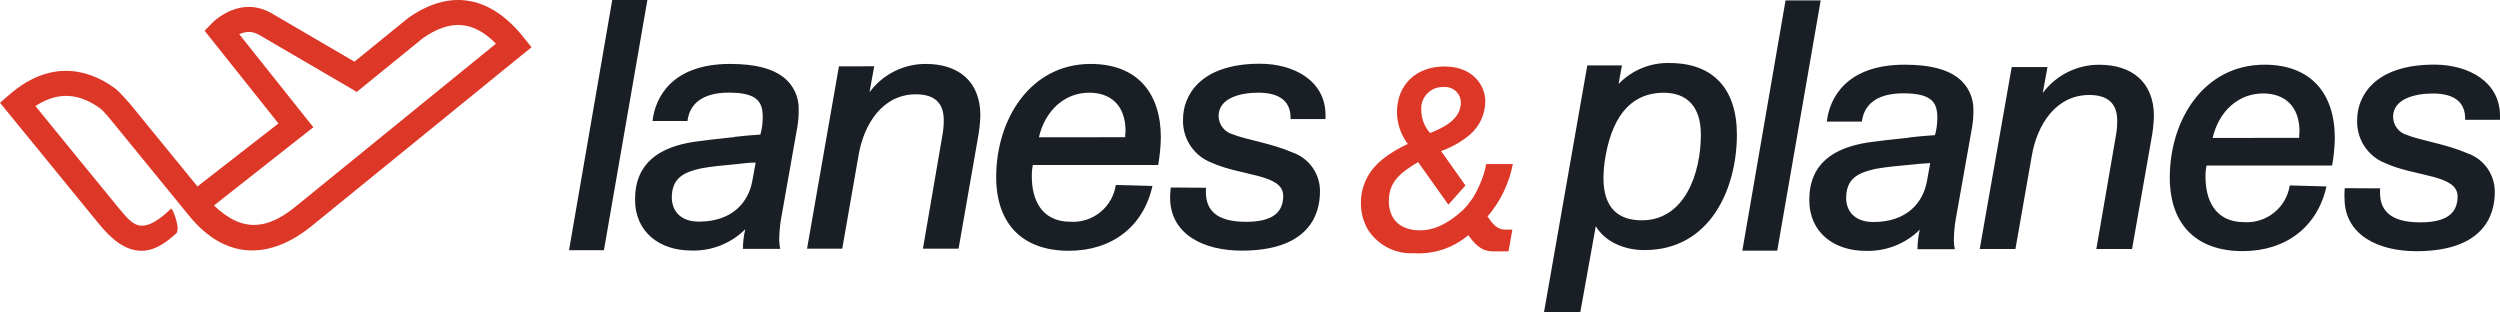   <svg
        width="176"
        height="22"
        viewBox="0 0 176 22"
        fill="none"
        xmlns="http://www.w3.org/2000/svg"
      >
        <g clipPath="url(#clip0_2075_250)">
          <path
            d="M36.875 2.645C34.517 -0.314 31.687 -0.811 28.749 1.258L28.702 1.294L24.952 4.341L19.073 0.907C17.903 0.26 16.739 0.41 15.711 1.024C15.363 1.231 15.104 1.446 14.945 1.609L14.403 2.164L14.887 2.771L19.603 8.691L13.801 13.205L14.943 14.56L22.061 8.957L21.503 8.259L16.843 2.408L16.927 2.373C17.358 2.198 17.78 2.2 18.207 2.435L24.586 6.157L25.117 6.472L25.588 6.089L29.776 2.684C31.691 1.343 33.319 1.448 34.916 3.074L22.605 13.083L20.786 14.563C18.544 16.385 16.686 16.3 14.595 13.976L9.207 7.376C9.134 7.287 8.404 6.44 8.076 6.202C5.861 4.598 3.254 4.423 0.677 6.65L0 7.233L0.535 7.888L6.922 15.709C7.878 16.88 8.816 17.655 9.988 17.655C11.104 17.655 12.052 16.736 12.392 16.446C12.732 16.156 12.197 14.753 12.052 14.681C11.711 14.995 10.812 15.89 9.988 15.888C9.329 15.887 8.882 15.257 8.317 14.596C8.062 14.299 2.497 7.469 2.497 7.469C2.497 7.469 2.277 7.612 2.499 7.465C4.128 6.388 5.631 6.601 7.046 7.626C7.296 7.808 7.808 8.447 7.837 8.482L13.322 15.2C15.858 18.305 18.974 18.323 21.962 15.893L23.568 14.587L36.74 3.876L37.418 3.327L36.875 2.645Z"
            fill="#DD3728"
          />
          <path
            d="M117.547 4.437C120.596 4.437 122.277 6.245 122.277 9.479C122.277 13.283 120.398 17.606 115.772 17.606C114.259 17.606 112.954 16.964 112.343 15.921L111.249 22H108.694L111.746 4.603H114.184L113.949 5.91C114.414 5.427 114.974 5.047 115.593 4.793C116.213 4.539 116.878 4.418 117.547 4.437ZM171.375 4.549C173.791 4.549 176 5.759 176 8.151V8.434H173.546V8.34C173.546 7.295 172.906 6.583 171.272 6.583C169.944 6.583 168.474 6.988 168.474 8.223C168.477 8.513 168.573 8.795 168.749 9.026C168.924 9.257 169.17 9.424 169.449 9.503C170.391 9.885 172.223 10.144 173.688 10.784C174.261 10.977 174.758 11.347 175.108 11.841C175.458 12.336 175.641 12.929 175.633 13.535C175.633 15.268 174.733 17.684 170.108 17.684C167.429 17.684 165.055 16.544 165.055 13.958C165.045 13.816 165.045 13.672 165.055 13.529C165.051 13.435 165.059 13.34 165.078 13.247L167.579 13.261C167.56 13.289 167.552 13.323 167.555 13.356V13.567C167.555 14.778 168.243 15.654 170.382 15.654C172.303 15.654 173.014 14.966 173.014 13.826C173.014 12.287 170.051 12.451 167.96 11.5C167.341 11.267 166.812 10.843 166.45 10.288C166.087 9.734 165.911 9.078 165.945 8.415C165.945 6.923 167.014 4.549 171.375 4.549V4.549ZM159.417 4.554C162.667 4.554 164.372 6.546 164.372 9.734C164.359 10.378 164.296 11.021 164.184 11.656H155.338L155.292 11.938C155.272 12.12 155.264 12.302 155.268 12.484C155.268 13.954 155.862 15.64 157.995 15.64C159.571 15.736 160.959 14.614 161.198 13.054L163.783 13.125C163.143 15.993 160.915 17.679 157.877 17.679C154.7 17.679 152.811 15.885 152.754 12.651L152.753 12.503C152.753 8.401 155.179 4.554 159.417 4.554ZM134.085 4.554C135.889 4.554 137.052 4.888 137.811 5.453C138.17 5.722 138.46 6.074 138.654 6.479C138.848 6.884 138.942 7.33 138.927 7.779C138.931 8.177 138.9 8.575 138.833 8.967L137.67 15.512C137.594 15.98 137.555 16.452 137.552 16.925C137.551 17.133 137.575 17.34 137.622 17.542H134.99C134.991 17.079 135.047 16.617 135.155 16.167C134.652 16.663 134.055 17.051 133.398 17.308C132.741 17.564 132.039 17.684 131.335 17.66C129.154 17.66 127.374 16.402 127.374 14.082C127.374 11.495 129.107 10.403 131.523 10.026C132.211 9.932 133.374 9.791 134.391 9.692L134.396 9.677C135.004 9.609 135.613 9.554 136.223 9.513C136.332 9.119 136.388 8.711 136.389 8.302C136.389 7.234 136.031 6.57 133.991 6.57C132.578 6.57 131.264 7.041 131.076 8.562H128.608C128.796 6.904 129.983 4.554 134.085 4.554ZM76.778 4.501C80.019 4.501 81.724 6.497 81.724 9.692C81.711 10.338 81.648 10.982 81.536 11.618H72.71L72.663 11.902C72.644 12.083 72.636 12.266 72.64 12.449C72.64 13.922 73.232 15.611 75.359 15.611C76.118 15.658 76.867 15.418 77.459 14.939C78.05 14.459 78.441 13.775 78.553 13.02L81.132 13.091C80.493 15.965 78.272 17.655 75.242 17.655C72.024 17.655 70.131 15.8 70.131 12.463C70.131 8.352 72.569 4.501 76.778 4.501ZM128.177 0.03L125.117 17.646H122.661L125.702 0.03H128.177L128.177 0.03ZM88.703 4.487C91.112 4.487 93.316 5.7 93.316 8.097V8.381H90.855V8.286C90.855 7.238 90.216 6.525 88.581 6.525C87.257 6.525 85.791 6.932 85.791 8.163C85.793 8.453 85.888 8.735 86.062 8.966C86.237 9.198 86.481 9.367 86.759 9.447C87.698 9.83 89.525 10.089 90.986 10.731C91.559 10.926 92.055 11.297 92.403 11.793C92.752 12.288 92.935 12.881 92.926 13.487C92.926 15.224 92.029 17.645 87.416 17.645C84.744 17.645 82.376 16.503 82.376 13.912C82.375 13.768 82.382 13.625 82.4 13.483C82.395 13.388 82.404 13.293 82.424 13.2L84.917 13.218C84.905 13.237 84.897 13.258 84.894 13.28V13.525C84.894 14.738 85.58 15.616 87.712 15.616C89.629 15.616 90.338 14.927 90.338 13.784C90.338 12.241 87.384 12.406 85.298 11.453C84.68 11.218 84.151 10.792 83.79 10.236C83.429 9.68 83.253 9.024 83.288 8.362C83.288 6.865 84.354 4.486 88.703 4.486V4.487ZM51.4 4.501C53.199 4.501 54.359 4.836 55.115 5.403C55.474 5.673 55.763 6.026 55.957 6.432C56.151 6.837 56.244 7.284 56.228 7.734C56.232 8.133 56.201 8.53 56.135 8.924L54.974 15.484C54.9 15.952 54.861 16.425 54.857 16.9C54.857 17.108 54.881 17.316 54.927 17.518H52.302C52.303 17.054 52.359 16.591 52.466 16.14C51.966 16.637 51.371 17.026 50.716 17.283C50.061 17.54 49.36 17.661 48.657 17.637C46.482 17.637 44.707 16.376 44.707 14.049C44.707 11.458 46.435 10.363 48.845 9.985C49.531 9.891 50.691 9.749 51.705 9.65L51.71 9.636C52.316 9.567 52.923 9.512 53.532 9.471C53.641 9.076 53.696 8.668 53.697 8.258C53.697 7.187 53.34 6.521 51.306 6.521C49.897 6.521 48.586 6.993 48.398 8.517H45.938C46.125 6.851 47.309 4.501 51.4 4.501ZM45.576 0L42.516 17.616H40.059L43.101 0H45.576ZM147.794 4.558C150.045 4.558 151.637 5.746 151.637 8.185C151.617 8.742 151.554 9.296 151.448 9.842L150.097 17.528H147.582L148.957 9.56C149.022 9.207 149.054 8.849 149.051 8.491C149.051 7.281 148.387 6.687 147.082 6.687C144.756 6.687 143.404 8.75 143.027 11.029L141.887 17.528H139.373L141.624 4.723H144.143L143.809 6.551C144.27 5.928 144.871 5.423 145.564 5.077C146.256 4.731 147.02 4.553 147.794 4.558ZM65.185 4.501C67.435 4.501 69.018 5.69 69.018 8.135C68.999 8.694 68.936 9.251 68.83 9.801L67.483 17.504H64.974L66.346 9.518C66.411 9.165 66.443 8.806 66.44 8.446C66.44 7.233 65.778 6.639 64.476 6.639C62.156 6.639 60.808 8.706 60.432 10.991L59.295 17.504H56.816L59.061 4.671L61.545 4.666L61.212 6.497C61.671 5.874 62.27 5.368 62.96 5.021C63.651 4.674 64.413 4.496 65.185 4.501ZM135.889 11.481C135.39 11.505 134.919 11.552 134.476 11.599C133.647 11.67 132.72 11.764 132.079 11.882C130.845 12.141 129.969 12.546 129.969 13.945C129.969 14.726 130.44 15.63 131.891 15.63C134.246 15.63 135.399 14.255 135.659 12.739L135.889 11.481ZM53.199 11.444C52.701 11.444 52.231 11.514 51.79 11.562C50.963 11.632 50.042 11.727 49.399 11.845C48.169 12.105 47.295 12.511 47.295 13.912C47.295 14.696 47.765 15.602 49.211 15.602C51.56 15.602 52.711 14.224 52.969 12.699L53.199 11.444ZM117.115 6.529C115.128 6.529 113.592 7.789 113.024 11.022C112.936 11.524 112.889 12.032 112.883 12.541C112.883 14.656 113.949 15.51 115.579 15.51C118.609 15.51 119.741 12.207 119.741 9.473V9.479C119.741 7.458 118.726 6.529 117.115 6.529ZM159.323 6.579C157.59 6.579 156.215 7.813 155.767 9.71L161.862 9.706V9.541C161.862 9.447 161.886 9.353 161.886 9.282C161.886 7.398 160.769 6.579 159.323 6.579ZM76.684 6.526C74.956 6.526 73.584 7.762 73.138 9.664L79.215 9.66V9.494C79.215 9.4 79.239 9.306 79.239 9.235C79.239 7.347 78.125 6.526 76.684 6.526Z"
            fill="#191F25"
          />
          <path
            d="M103.711 13.904C104.017 13.394 104.499 12.395 104.626 11.552H106.505C106.239 12.916 105.625 14.188 104.722 15.242C105.069 15.759 105.398 16.165 105.961 16.165H106.472L106.199 17.692L105.101 17.696C104.186 17.696 103.729 17.037 103.368 16.557C102.303 17.46 100.931 17.915 99.54 17.825C98.906 17.861 98.274 17.729 97.708 17.442C97.142 17.154 96.662 16.721 96.316 16.188C95.975 15.613 95.799 14.956 95.808 14.287C95.802 13.651 95.96 13.023 96.266 12.465C96.755 11.543 97.706 10.791 99.11 10.132C98.622 9.493 98.354 8.713 98.347 7.908C98.347 5.943 99.718 4.679 101.685 4.679C103.78 4.679 104.566 6.114 104.566 7.124C104.564 7.57 104.466 8.01 104.281 8.416C104.096 8.821 103.826 9.183 103.491 9.476C102.885 9.98 102.195 10.372 101.452 10.634L103.168 13.057L101.966 14.407L99.833 11.409C98.52 12.198 97.775 12.825 97.775 14.177C97.775 15.528 98.689 16.216 99.942 16.216C100.882 16.225 101.702 15.823 102.476 15.224C103.251 14.625 103.418 14.297 103.711 13.904ZM102.846 7.212C102.844 7.062 102.81 6.914 102.748 6.776C102.687 6.639 102.598 6.516 102.487 6.415C102.376 6.313 102.246 6.236 102.104 6.186C101.962 6.137 101.812 6.117 101.662 6.128C100.831 6.071 100.111 6.705 100.054 7.543C100.049 7.624 100.05 7.704 100.057 7.784C100.07 8.368 100.289 8.928 100.674 9.366C101.548 9.016 102.842 8.443 102.842 7.216L102.846 7.212Z"
            fill="#DD3728"
          />
        </g>
        <defs>
          <clipPath id="clip0_2075_250">
            <rect width="176" height="22" fill="white" />
          </clipPath>
        </defs>
      </svg>
